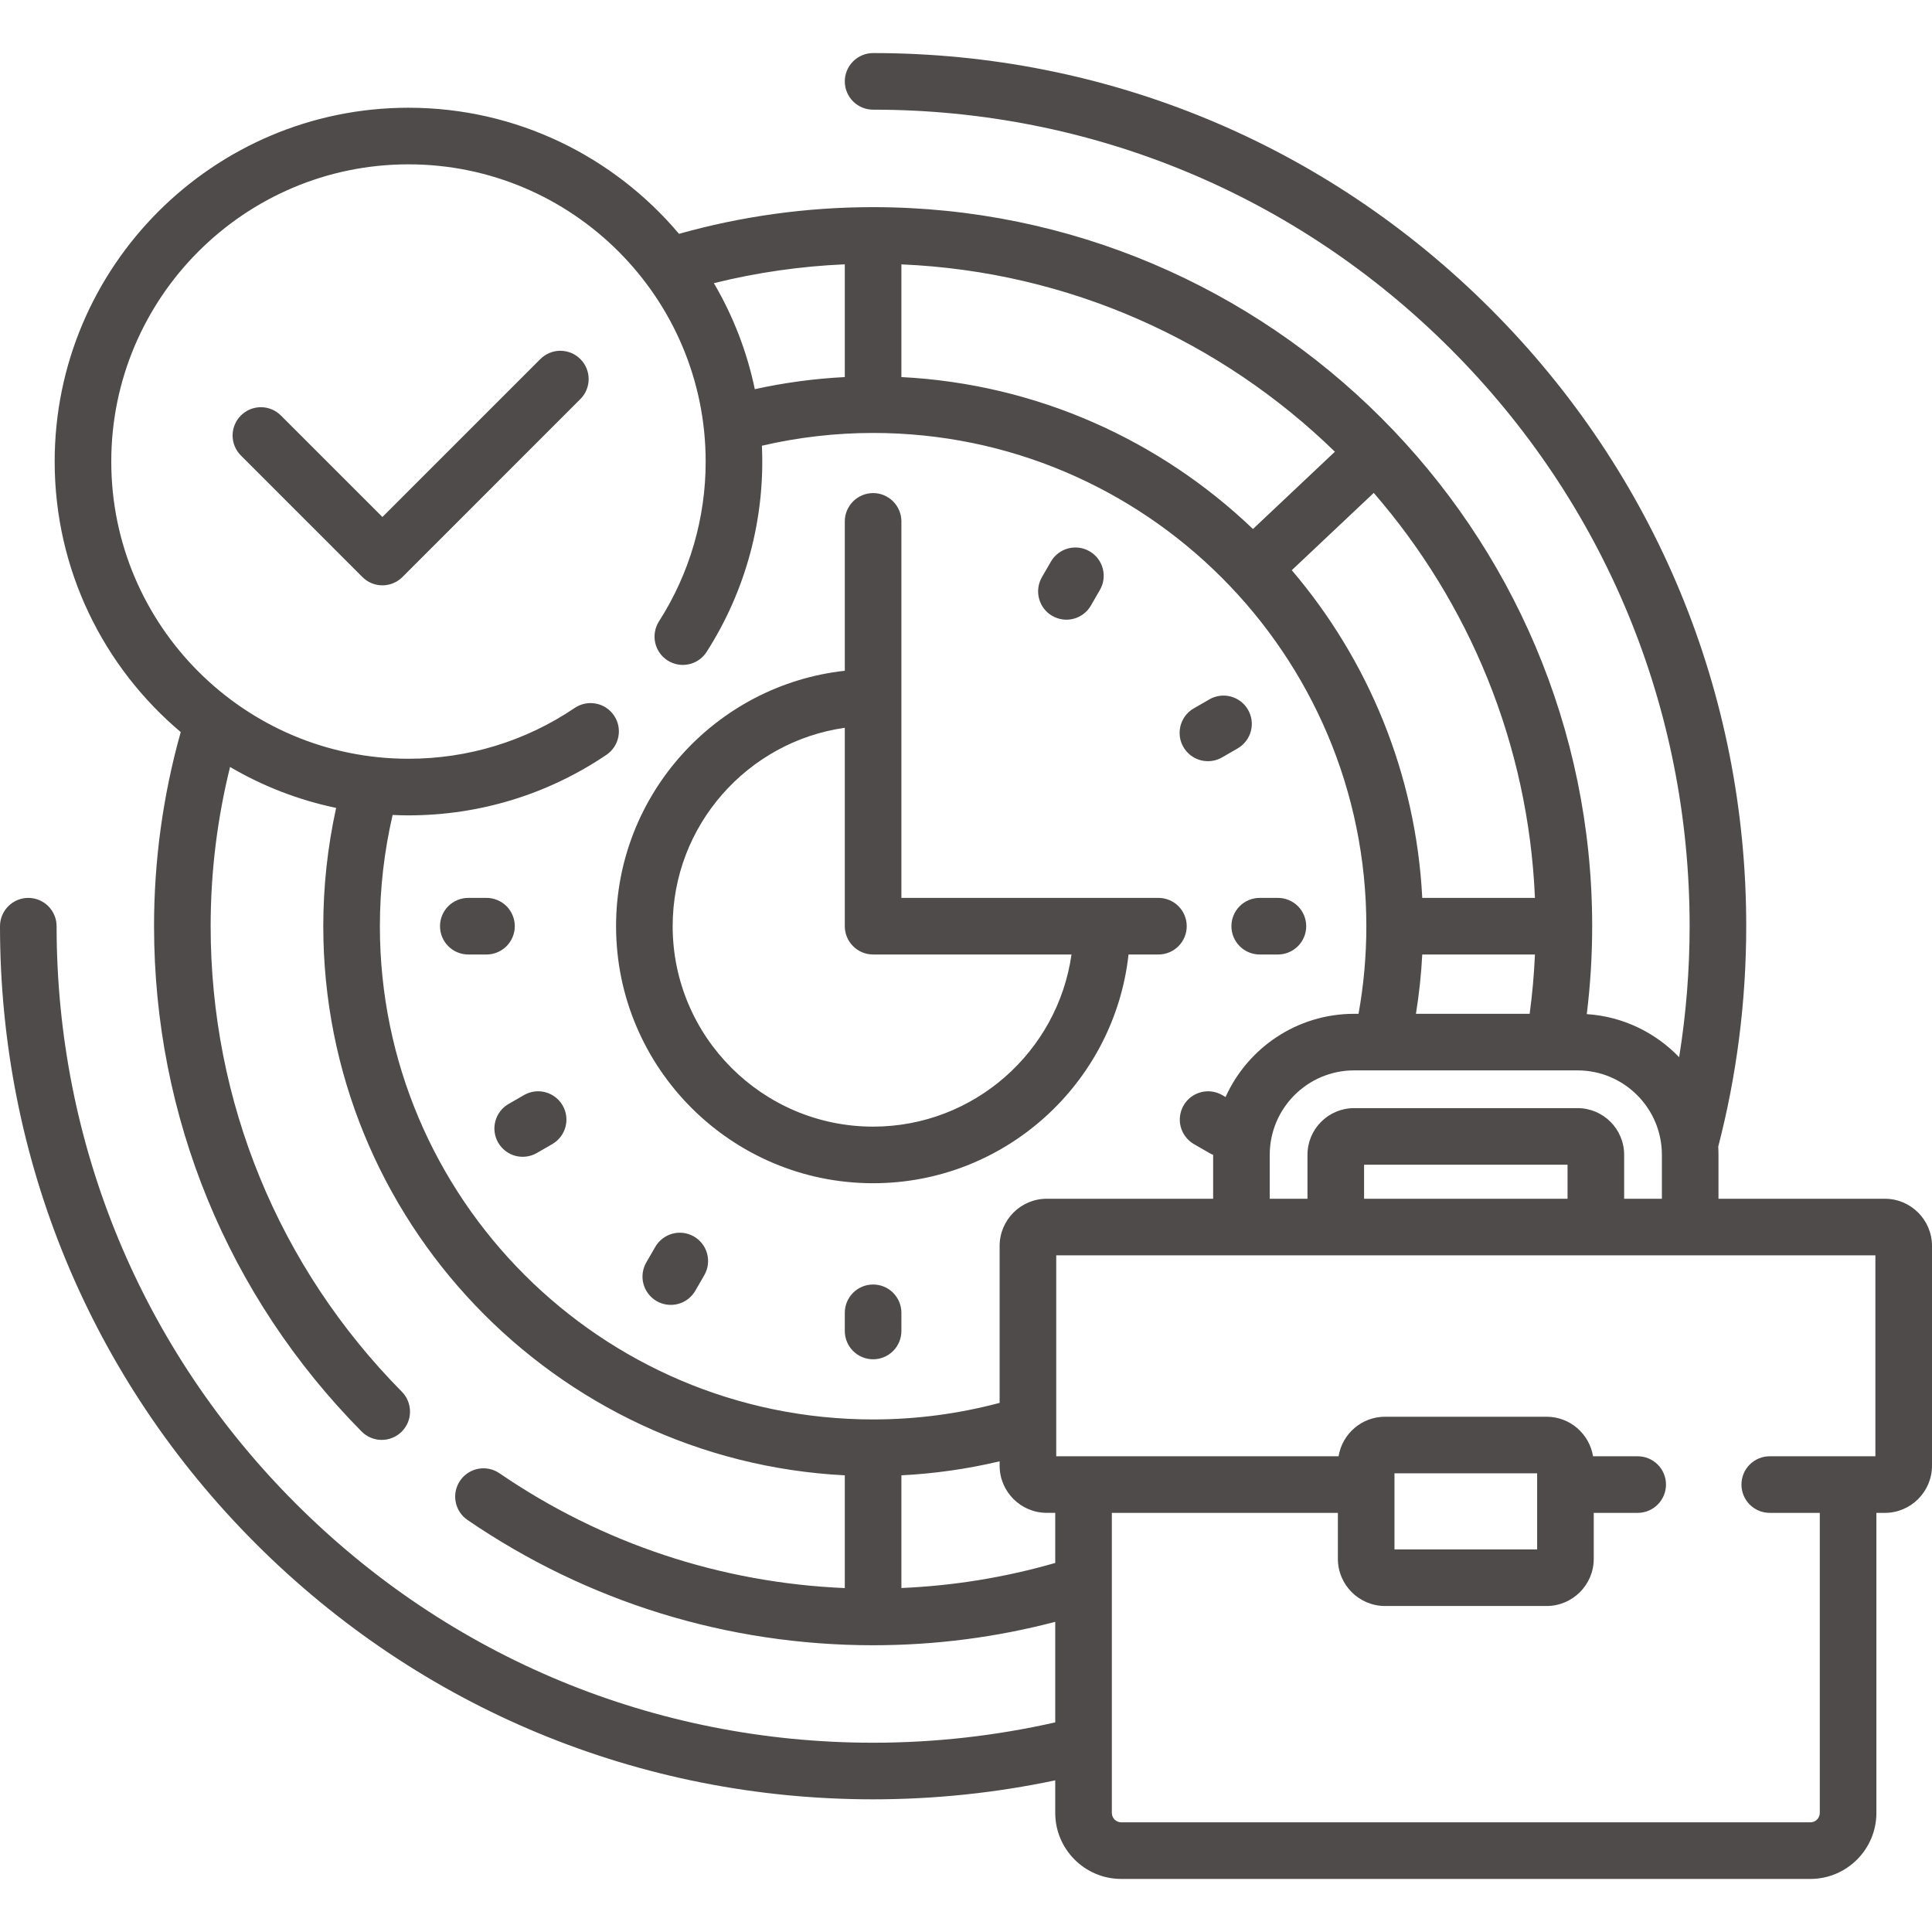 <svg width="64" height="64" viewBox="0 0 64 64" fill="none" xmlns="http://www.w3.org/2000/svg">
<g clip-path="url(#clip0_2477_179)">
<path d="M28.923 39.196C33.3 39.196 36.916 35.874 37.384 31.619H38.375C38.623 31.619 38.862 31.52 39.038 31.344C39.213 31.168 39.312 30.93 39.312 30.681C39.312 30.433 39.213 30.194 39.038 30.018C38.862 29.843 38.623 29.744 38.375 29.744H29.86V17.272C29.86 17.023 29.761 16.785 29.585 16.609C29.41 16.433 29.171 16.334 28.923 16.334C28.674 16.334 28.436 16.433 28.26 16.609C28.084 16.785 27.985 17.023 27.985 17.272V22.22C23.73 22.688 20.408 26.303 20.408 30.681C20.408 35.376 24.228 39.196 28.923 39.196ZM27.985 24.109V30.681C27.985 30.93 28.084 31.168 28.26 31.344C28.436 31.52 28.674 31.619 28.923 31.619H35.495C35.038 34.837 32.265 37.321 28.923 37.321C25.262 37.321 22.283 34.342 22.283 30.681C22.283 27.338 24.767 24.566 27.985 24.109ZM17.053 30.681C17.053 30.433 16.954 30.194 16.779 30.018C16.603 29.843 16.364 29.744 16.116 29.744H15.513C15.264 29.744 15.026 29.843 14.85 30.018C14.674 30.194 14.576 30.433 14.576 30.681C14.576 30.93 14.674 31.168 14.85 31.344C15.026 31.52 15.264 31.619 15.513 31.619H16.116C16.364 31.619 16.603 31.52 16.779 31.344C16.954 31.168 17.053 30.93 17.053 30.681ZM40.792 30.681C40.792 30.93 40.891 31.168 41.067 31.344C41.242 31.52 41.481 31.619 41.73 31.619H42.332C42.581 31.619 42.819 31.52 42.995 31.344C43.171 31.168 43.27 30.93 43.27 30.681C43.27 30.433 43.171 30.194 42.995 30.018C42.819 29.843 42.581 29.744 42.332 29.744H41.73C41.481 29.744 41.242 29.843 41.067 30.018C40.891 30.194 40.792 30.433 40.792 30.681ZM28.923 42.551C28.674 42.551 28.436 42.649 28.26 42.825C28.084 43.001 27.985 43.239 27.985 43.488V44.091C27.985 44.339 28.084 44.578 28.26 44.754C28.436 44.929 28.674 45.028 28.923 45.028C29.171 45.028 29.41 44.929 29.585 44.754C29.761 44.578 29.86 44.339 29.86 44.091V43.488C29.86 43.239 29.761 43.001 29.585 42.825C29.41 42.649 29.171 42.551 28.923 42.551ZM17.363 36.273L16.841 36.574C16.627 36.699 16.472 36.904 16.409 37.143C16.345 37.383 16.379 37.637 16.503 37.852C16.627 38.066 16.831 38.223 17.069 38.288C17.308 38.352 17.563 38.32 17.778 38.198L18.3 37.897C18.514 37.771 18.669 37.567 18.733 37.327C18.796 37.088 18.762 36.833 18.638 36.619C18.514 36.405 18.311 36.248 18.072 36.183C17.833 36.118 17.578 36.15 17.363 36.273ZM40.015 25.215C40.179 25.215 40.34 25.172 40.483 25.09L41.005 24.788C41.218 24.663 41.373 24.459 41.437 24.219C41.5 23.98 41.466 23.725 41.342 23.511C41.218 23.296 41.015 23.14 40.776 23.075C40.537 23.01 40.282 23.042 40.067 23.165L39.545 23.466C39.366 23.569 39.227 23.729 39.148 23.919C39.069 24.11 39.055 24.322 39.108 24.521C39.162 24.72 39.28 24.897 39.444 25.022C39.608 25.148 39.808 25.216 40.015 25.215ZM22.988 40.961C22.881 40.899 22.764 40.859 22.642 40.843C22.52 40.827 22.395 40.835 22.277 40.867C22.158 40.899 22.046 40.954 21.948 41.029C21.851 41.104 21.769 41.197 21.707 41.304L21.406 41.825C21.284 42.041 21.251 42.296 21.316 42.535C21.381 42.773 21.538 42.977 21.752 43.101C21.967 43.225 22.221 43.258 22.461 43.195C22.7 43.132 22.904 42.977 23.03 42.763L23.331 42.241C23.455 42.026 23.489 41.77 23.425 41.53C23.36 41.29 23.203 41.085 22.988 40.961ZM34.857 20.402C34.964 20.463 35.082 20.503 35.204 20.52C35.326 20.536 35.45 20.528 35.569 20.496C35.688 20.464 35.799 20.409 35.897 20.334C35.995 20.259 36.077 20.165 36.138 20.059L36.439 19.537C36.562 19.322 36.594 19.067 36.529 18.828C36.464 18.589 36.307 18.385 36.093 18.262C35.879 18.138 35.624 18.104 35.385 18.167C35.145 18.23 34.941 18.386 34.816 18.599L34.514 19.121C34.39 19.337 34.356 19.593 34.421 19.833C34.485 20.073 34.642 20.278 34.857 20.402ZM17.9 11.895L12.668 17.126L9.305 13.764C9.13 13.588 8.891 13.489 8.643 13.489C8.394 13.489 8.155 13.588 7.98 13.764C7.804 13.94 7.705 14.178 7.705 14.427C7.705 14.675 7.804 14.914 7.98 15.089L12.005 19.115C12.188 19.298 12.428 19.39 12.668 19.39C12.908 19.39 13.148 19.298 13.331 19.115L19.225 13.22C19.401 13.045 19.5 12.806 19.5 12.557C19.5 12.309 19.401 12.07 19.225 11.895C19.05 11.719 18.811 11.62 18.562 11.62C18.314 11.62 18.075 11.719 17.9 11.895Z" fill="#4F4B4B"/>
<path d="M62.438 39.71H56.927V38.253C56.927 38.162 56.924 38.072 56.919 37.982C57.529 35.627 57.846 33.179 57.846 30.681C57.846 22.956 54.838 15.693 49.375 10.23C43.912 4.767 36.649 1.758 28.923 1.758C28.674 1.758 28.436 1.857 28.26 2.033C28.084 2.209 27.985 2.447 27.985 2.696C27.985 2.944 28.084 3.183 28.26 3.359C28.436 3.535 28.674 3.633 28.923 3.633C36.148 3.633 42.94 6.447 48.049 11.556C53.158 16.664 55.971 23.457 55.971 30.681C55.971 32.15 55.852 33.6 55.624 35.021C54.84 34.206 53.763 33.672 52.564 33.594C52.683 32.628 52.743 31.655 52.743 30.681C52.743 17.547 42.057 6.862 28.923 6.862C26.695 6.862 24.539 7.171 22.493 7.746C20.341 5.194 17.122 3.569 13.531 3.569C7.068 3.569 1.811 8.827 1.811 15.289C1.811 18.881 3.435 22.1 5.987 24.251C5.399 26.344 5.102 28.508 5.103 30.681C5.103 36.988 7.545 42.933 11.978 47.42C12.153 47.597 12.39 47.697 12.639 47.699C12.888 47.7 13.127 47.603 13.304 47.428C13.391 47.342 13.461 47.239 13.509 47.126C13.557 47.012 13.582 46.89 13.582 46.767C13.583 46.644 13.559 46.522 13.513 46.408C13.467 46.294 13.398 46.19 13.312 46.103C9.227 41.968 6.978 36.492 6.978 30.681C6.978 28.863 7.202 27.097 7.621 25.407C8.711 26.047 9.898 26.505 11.135 26.763C10.852 28.05 10.709 29.364 10.709 30.681C10.709 40.41 18.376 48.382 27.985 48.872V52.607C23.879 52.434 19.942 51.128 16.546 48.804C16.118 48.511 15.535 48.62 15.242 49.048C14.95 49.475 15.059 50.059 15.487 50.351C19.454 53.066 24.1 54.501 28.923 54.501C31.007 54.501 33.028 54.231 34.956 53.725V57.056C32.976 57.504 30.953 57.73 28.923 57.73C21.698 57.73 14.906 54.916 9.797 49.807C4.688 44.699 1.875 37.906 1.875 30.682C1.875 30.433 1.776 30.195 1.6 30.019C1.425 29.843 1.186 29.744 0.938 29.744C0.689 29.744 0.45 29.843 0.275 30.019C0.099 30.195 0 30.433 0 30.682C0 38.407 3.009 45.67 8.471 51.133C13.934 56.596 21.197 59.605 28.923 59.605C30.975 59.605 32.994 59.39 34.956 58.976V60.054C34.956 61.261 35.937 62.242 37.143 62.242H59.971C61.177 62.242 62.158 61.261 62.158 60.054V50.116H62.438C63.299 50.116 64 49.415 64 48.553V41.273C64 40.411 63.299 39.71 62.438 39.71ZM55.052 38.253V39.71H53.802V38.253C53.802 37.401 53.109 36.708 52.258 36.708H44.856C44.004 36.708 43.312 37.401 43.312 38.253V39.71H42.062V38.253C42.062 36.712 43.315 35.458 44.856 35.458H52.258C53.799 35.458 55.052 36.712 55.052 38.253ZM51.927 38.583V39.71H45.187V38.583H51.927ZM46.905 33.583C47.01 32.933 47.08 32.277 47.114 31.619H50.847C50.818 32.276 50.76 32.932 50.672 33.583H46.905ZM50.847 29.744H47.114C46.903 25.615 45.311 21.846 42.792 18.889L45.507 16.328C48.654 19.957 50.63 24.627 50.847 29.744ZM29.86 8.758C35.433 8.994 40.473 11.318 44.22 14.964L41.506 17.524C38.444 14.595 34.366 12.721 29.86 12.491V8.758H29.86ZM27.985 8.756V12.491C26.982 12.542 25.985 12.676 25.004 12.892C24.746 11.656 24.288 10.469 23.648 9.38C25.07 9.027 26.523 8.819 27.985 8.756ZM12.584 30.682C12.584 29.415 12.732 28.182 13.006 26.997C13.181 27.005 13.356 27.009 13.531 27.01C15.883 27.01 18.153 26.315 20.094 25.001C20.298 24.861 20.439 24.645 20.485 24.402C20.531 24.159 20.479 23.907 20.34 23.702C20.201 23.497 19.987 23.355 19.744 23.308C19.501 23.26 19.249 23.311 19.043 23.448C17.413 24.552 15.507 25.135 13.531 25.135C8.102 25.135 3.686 20.718 3.686 15.29C3.686 9.861 8.102 5.444 13.531 5.444C18.96 5.444 23.376 9.861 23.376 15.29C23.378 17.166 22.841 19.003 21.83 20.583C21.763 20.687 21.718 20.803 21.697 20.924C21.675 21.045 21.677 21.17 21.704 21.29C21.73 21.41 21.78 21.524 21.851 21.625C21.921 21.726 22.011 21.812 22.114 21.878C22.324 22.012 22.578 22.058 22.821 22.004C22.941 21.978 23.055 21.928 23.156 21.857C23.257 21.787 23.343 21.697 23.409 21.593C24.71 19.561 25.349 17.175 25.239 14.765C26.447 14.484 27.683 14.342 28.923 14.342C37.932 14.342 45.262 21.672 45.262 30.682C45.262 31.672 45.173 32.642 45.003 33.584H44.856C42.963 33.584 41.33 34.717 40.598 36.34L40.483 36.273C40.268 36.151 40.013 36.118 39.774 36.183C39.535 36.248 39.331 36.405 39.208 36.619C39.084 36.834 39.05 37.088 39.113 37.328C39.177 37.567 39.332 37.772 39.545 37.897L40.067 38.198C40.106 38.221 40.146 38.24 40.187 38.256V39.71H34.676C33.815 39.71 33.114 40.411 33.114 41.273V46.472C31.747 46.836 30.338 47.021 28.923 47.021C19.913 47.021 12.584 39.691 12.584 30.682ZM29.86 52.605V48.872C30.957 48.816 32.046 48.661 33.114 48.408V48.553C33.114 49.415 33.815 50.115 34.676 50.115H34.956V51.775C33.296 52.253 31.586 52.531 29.86 52.605ZM62.125 48.241H58.625C58.376 48.241 58.138 48.339 57.962 48.515C57.786 48.691 57.688 48.929 57.688 49.178C57.688 49.427 57.786 49.665 57.962 49.841C58.138 50.017 58.376 50.116 58.625 50.116H60.283V60.054C60.283 60.227 60.143 60.367 59.971 60.367H37.143C37.06 60.367 36.981 60.334 36.922 60.275C36.864 60.217 36.831 60.137 36.831 60.054V50.116H44.319V51.639C44.319 52.5 45.02 53.201 45.882 53.201H51.232C52.094 53.201 52.795 52.5 52.795 51.639V50.116H54.25C54.499 50.116 54.737 50.017 54.913 49.841C55.089 49.665 55.188 49.427 55.188 49.178C55.188 48.929 55.089 48.691 54.913 48.515C54.737 48.339 54.499 48.241 54.25 48.241H52.772C52.65 47.499 52.007 46.931 51.232 46.931H45.882C45.106 46.931 44.463 47.499 44.342 48.241H34.989V41.585H62.125V48.241ZM46.194 51.326V48.806H50.92V51.326H46.194Z" fill="#4F4B4B"/>
</g>
<defs>
<clipPath id="clip0_2477_179">
<rect width="64" height="64" fill="white"/>
</clipPath>
</defs>
</svg>
